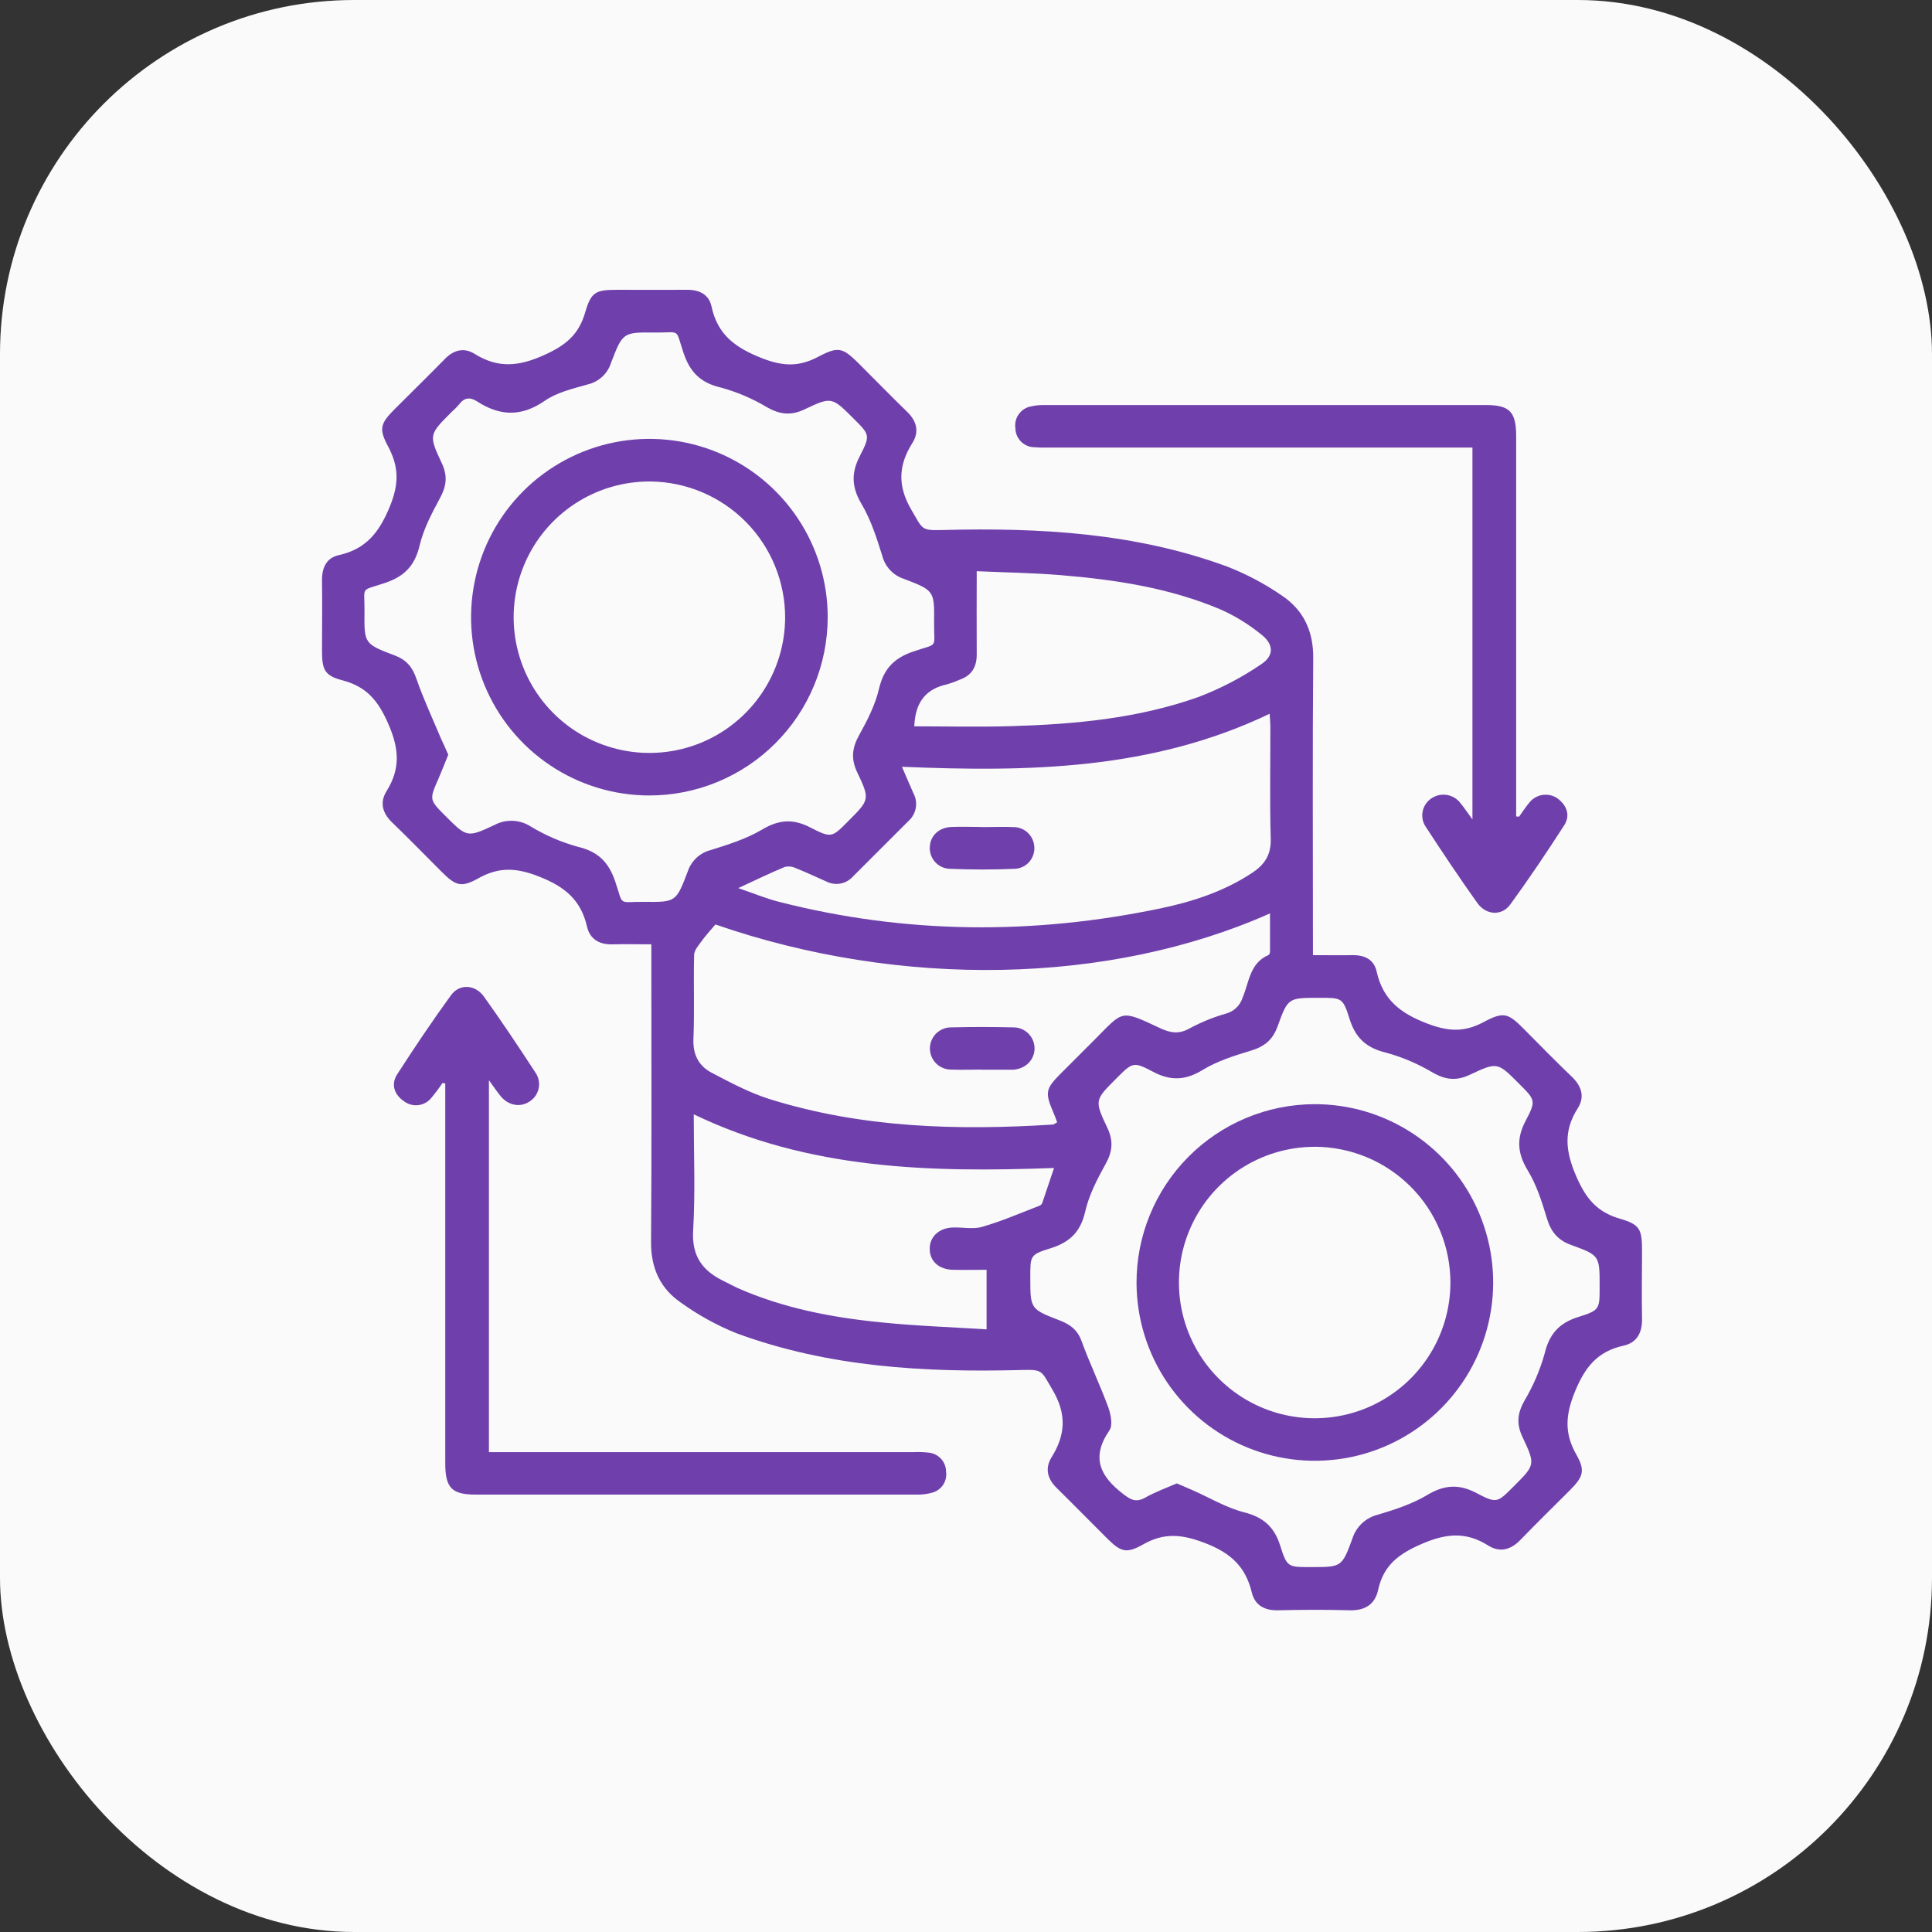 <?xml version="1.0" encoding="UTF-8"?> <svg xmlns="http://www.w3.org/2000/svg" width="60" height="60" viewBox="0 0 60 60" fill="none"><rect x="0" y="0" width="60" height="60" fill="#333333" stroke="none"/> <rect width="60" height="60" rx="11" fill="#FAFAFA"></rect> <g clip-path="url(#clip0_1372_4194)"> <path d="M40.775 29.663C41.231 29.663 41.617 29.67 42.001 29.663C42.385 29.657 42.672 29.803 42.753 30.172C42.948 31.046 43.486 31.466 44.321 31.786C44.983 32.038 45.473 32.062 46.07 31.744C46.702 31.407 46.836 31.461 47.334 31.965C47.832 32.468 48.321 32.966 48.827 33.452C49.126 33.742 49.218 34.074 48.999 34.418C48.543 35.132 48.619 35.768 48.959 36.547C49.257 37.23 49.602 37.642 50.305 37.847C50.936 38.03 50.993 38.178 50.995 38.841C50.995 39.544 50.981 40.247 50.995 40.949C51.005 41.381 50.839 41.698 50.425 41.79C49.609 41.967 49.22 42.459 48.906 43.232C48.614 43.953 48.581 44.516 48.955 45.174C49.237 45.672 49.168 45.863 48.765 46.27C48.25 46.787 47.726 47.296 47.219 47.822C46.918 48.135 46.577 48.223 46.217 47.997C45.532 47.566 44.922 47.617 44.165 47.943C43.444 48.253 42.967 48.605 42.799 49.377C42.7 49.827 42.391 50.022 41.916 50.009C41.173 49.987 40.429 49.992 39.685 50.009C39.269 50.017 38.972 49.852 38.876 49.457C38.685 48.663 38.233 48.236 37.441 47.928C36.722 47.649 36.163 47.586 35.498 47.965C34.973 48.263 34.799 48.192 34.371 47.765C33.853 47.251 33.344 46.728 32.826 46.22C32.524 45.93 32.445 45.597 32.66 45.253C33.094 44.554 33.127 43.909 32.69 43.168C32.327 42.556 32.399 42.529 31.704 42.547C28.702 42.626 25.726 42.457 22.874 41.406C22.262 41.16 21.683 40.841 21.148 40.455C20.511 40.022 20.214 39.387 20.219 38.579C20.24 35.673 20.228 32.767 20.228 29.86V29.327C19.804 29.327 19.422 29.316 19.041 29.327C18.627 29.343 18.323 29.179 18.23 28.775C18.041 27.956 17.551 27.543 16.759 27.23C16.051 26.947 15.502 26.913 14.855 27.277C14.326 27.574 14.151 27.507 13.725 27.084C13.209 26.569 12.7 26.045 12.175 25.539C11.875 25.25 11.788 24.92 12.003 24.573C12.438 23.876 12.399 23.258 12.06 22.483C11.751 21.772 11.397 21.335 10.657 21.134C10.079 20.986 10 20.809 10 20.2C10 19.471 10.011 18.74 10 18.011C10 17.614 10.149 17.316 10.533 17.238C11.375 17.046 11.778 16.529 12.106 15.732C12.393 15.032 12.391 14.499 12.054 13.867C11.756 13.315 11.814 13.151 12.258 12.705C12.774 12.189 13.296 11.678 13.804 11.16C14.084 10.866 14.406 10.784 14.736 10.987C15.463 11.444 16.113 11.384 16.904 11.024C17.567 10.725 17.974 10.395 18.174 9.7C18.361 9.054 18.505 9 19.199 9C19.914 9 20.634 9.006 21.347 9C21.726 9 22.016 9.148 22.096 9.515C22.284 10.398 22.838 10.8 23.666 11.125C24.329 11.384 24.82 11.393 25.416 11.077C26.044 10.746 26.174 10.797 26.679 11.298C27.183 11.799 27.665 12.299 28.17 12.787C28.471 13.076 28.553 13.409 28.337 13.754C27.895 14.452 27.871 15.098 28.306 15.837C28.667 16.451 28.596 16.477 29.291 16.46C32.293 16.383 35.269 16.547 38.122 17.599C38.709 17.829 39.269 18.125 39.79 18.482C40.476 18.934 40.793 19.592 40.783 20.446C40.759 23.339 40.774 26.231 40.774 29.124L40.775 29.663ZM13.921 23.439C13.818 23.691 13.725 23.934 13.622 24.171C13.33 24.834 13.328 24.834 13.828 25.335C14.499 26.006 14.506 26.019 15.354 25.622C15.528 25.528 15.724 25.483 15.922 25.491C16.119 25.498 16.311 25.558 16.478 25.665C16.936 25.943 17.431 26.156 17.947 26.298C18.572 26.446 18.901 26.773 19.104 27.369C19.375 28.163 19.171 27.999 20.005 28.008C20.99 28.019 20.998 28.014 21.36 27.06C21.415 26.898 21.509 26.753 21.634 26.637C21.76 26.521 21.912 26.439 22.078 26.398C22.63 26.225 23.189 26.048 23.678 25.757C24.203 25.446 24.646 25.426 25.177 25.704C25.822 26.035 25.84 26.007 26.336 25.508C27.006 24.837 27.023 24.829 26.621 23.984C26.421 23.563 26.463 23.22 26.685 22.823C26.938 22.369 27.183 21.888 27.299 21.388C27.445 20.763 27.773 20.434 28.37 20.231C29.166 19.961 28.999 20.163 29.009 19.331C29.02 18.345 29.015 18.337 28.062 17.974C27.9 17.92 27.755 17.826 27.639 17.701C27.523 17.576 27.441 17.424 27.399 17.259C27.226 16.707 27.048 16.146 26.759 15.658C26.448 15.133 26.428 14.69 26.705 14.159C27.036 13.515 27.009 13.496 26.509 13C25.839 12.33 25.83 12.312 24.984 12.714C24.565 12.914 24.221 12.873 23.823 12.65C23.375 12.38 22.892 12.174 22.388 12.036C21.763 11.891 21.433 11.565 21.23 10.967C20.96 10.17 21.164 10.337 20.329 10.327C19.345 10.316 19.336 10.327 18.974 11.275C18.922 11.437 18.828 11.584 18.703 11.7C18.577 11.816 18.424 11.898 18.258 11.937C17.797 12.069 17.298 12.183 16.916 12.448C16.191 12.949 15.525 12.924 14.819 12.468C14.598 12.323 14.415 12.345 14.254 12.563C14.182 12.646 14.105 12.725 14.022 12.798C13.324 13.498 13.307 13.505 13.722 14.389C13.908 14.784 13.864 15.103 13.661 15.475C13.408 15.943 13.151 16.433 13.03 16.947C12.881 17.57 12.559 17.901 11.959 18.103C11.163 18.374 11.33 18.172 11.32 19.004C11.309 19.988 11.313 19.997 12.268 20.359C12.623 20.494 12.807 20.716 12.931 21.076C13.151 21.709 13.436 22.319 13.696 22.939C13.773 23.102 13.845 23.262 13.921 23.439ZM36.549 46.07C36.743 46.153 36.893 46.215 37.042 46.282C37.569 46.514 38.077 46.822 38.627 46.963C39.232 47.116 39.574 47.414 39.759 48.005C39.971 48.682 40.005 48.667 40.726 48.667C41.662 48.667 41.675 48.667 41.999 47.784C42.056 47.601 42.16 47.437 42.299 47.306C42.438 47.176 42.61 47.084 42.795 47.039C43.319 46.883 43.857 46.708 44.32 46.431C44.853 46.109 45.313 46.082 45.856 46.369C46.485 46.7 46.502 46.668 47.012 46.158C47.674 45.496 47.689 45.489 47.283 44.63C47.091 44.225 47.122 43.894 47.339 43.507C47.613 43.047 47.826 42.552 47.97 42.036C48.116 41.429 48.419 41.088 49.01 40.902C49.689 40.69 49.678 40.656 49.678 39.937C49.678 39.001 49.678 38.984 48.795 38.664C48.373 38.513 48.163 38.248 48.037 37.827C47.884 37.318 47.717 36.792 47.442 36.342C47.119 35.81 47.093 35.349 47.381 34.806C47.712 34.178 47.68 34.16 47.17 33.65C46.508 32.988 46.508 32.973 45.642 33.38C45.237 33.57 44.906 33.538 44.517 33.323C44.058 33.047 43.564 32.834 43.047 32.692C42.438 32.546 42.099 32.24 41.914 31.65C41.703 30.973 41.669 30.988 40.947 30.988C40.011 30.988 39.996 30.988 39.676 31.876C39.525 32.298 39.259 32.508 38.838 32.632C38.328 32.786 37.803 32.952 37.352 33.227C36.82 33.552 36.359 33.575 35.816 33.288C35.189 32.957 35.172 32.99 34.661 33.501C33.999 34.163 33.985 34.169 34.391 35.028C34.582 35.434 34.55 35.765 34.334 36.152C34.075 36.618 33.82 37.111 33.703 37.623C33.559 38.258 33.22 38.583 32.621 38.768C31.986 38.964 31.997 38.997 31.997 39.681C31.997 40.652 31.997 40.655 32.921 41.011C33.227 41.131 33.455 41.291 33.583 41.633C33.835 42.327 34.158 42.997 34.413 43.69C34.496 43.911 34.566 44.259 34.456 44.419C33.876 45.261 34.161 45.845 34.883 46.399C35.123 46.583 35.281 46.665 35.559 46.514C35.868 46.337 36.218 46.211 36.543 46.07H36.549ZM22.218 28.71C22.065 28.892 21.908 29.06 21.777 29.244C21.684 29.371 21.556 29.52 21.556 29.661C21.535 30.529 21.571 31.397 21.535 32.264C21.515 32.756 21.703 33.107 22.105 33.317C22.687 33.621 23.277 33.938 23.899 34.133C26.769 35.029 29.716 35.111 32.685 34.925C32.732 34.925 32.776 34.882 32.831 34.854C32.79 34.744 32.76 34.655 32.721 34.568C32.446 33.925 32.464 33.82 32.948 33.334C33.288 32.993 33.629 32.652 33.97 32.312C34.902 31.382 34.764 31.337 36.038 31.935C36.369 32.087 36.621 32.119 36.949 31.935C37.312 31.74 37.695 31.585 38.092 31.473C38.208 31.439 38.315 31.376 38.401 31.291C38.488 31.206 38.552 31.101 38.589 30.986C38.793 30.509 38.809 29.91 39.391 29.661C39.419 29.65 39.441 29.593 39.441 29.557C39.441 29.17 39.441 28.785 39.441 28.366C34.452 30.589 27.974 30.705 22.218 28.71ZM28.011 23.813C28.138 24.107 28.249 24.371 28.366 24.632C28.442 24.773 28.468 24.935 28.44 25.092C28.412 25.25 28.332 25.393 28.212 25.499C27.636 26.072 27.061 26.646 26.488 27.222C26.386 27.336 26.248 27.413 26.098 27.44C25.948 27.467 25.792 27.444 25.657 27.373C25.342 27.235 25.031 27.087 24.712 26.96C24.605 26.909 24.485 26.896 24.37 26.924C23.906 27.118 23.452 27.338 22.927 27.581C23.387 27.737 23.781 27.902 24.192 28.007C28.128 29.013 32.086 29.038 36.053 28.208C37.047 27.999 38.019 27.681 38.883 27.11C39.261 26.861 39.478 26.559 39.464 26.056C39.43 24.901 39.454 23.739 39.452 22.587C39.452 22.445 39.438 22.304 39.43 22.167C35.786 23.912 31.949 23.979 28.011 23.813ZM21.545 34.606C21.545 35.831 21.596 37.034 21.526 38.221C21.48 39.013 21.817 39.464 22.468 39.781C22.616 39.853 22.761 39.932 22.909 40.002C24.335 40.63 25.846 40.919 27.383 41.069C28.459 41.179 29.541 41.215 30.639 41.284V39.435C30.278 39.435 29.937 39.442 29.596 39.435C29.162 39.424 28.885 39.177 28.873 38.804C28.861 38.431 29.136 38.151 29.556 38.123C29.872 38.103 30.209 38.186 30.501 38.101C31.113 37.925 31.701 37.668 32.297 37.439C32.334 37.419 32.361 37.385 32.373 37.345C32.492 36.998 32.608 36.65 32.734 36.273C28.904 36.413 25.137 36.332 21.545 34.606ZM28.388 22.557C29.404 22.557 30.407 22.582 31.408 22.551C33.38 22.493 35.342 22.313 37.213 21.648C37.903 21.386 38.56 21.044 39.169 20.628C39.574 20.363 39.559 20.007 39.169 19.704C38.788 19.394 38.368 19.135 37.92 18.933C36.333 18.259 34.646 18.002 32.943 17.862C32.085 17.791 31.223 17.779 30.333 17.739C30.333 18.65 30.327 19.486 30.333 20.324C30.333 20.72 30.174 20.98 29.801 21.11C29.676 21.166 29.547 21.213 29.415 21.252C28.776 21.39 28.427 21.777 28.394 22.552L28.388 22.557Z" fill="#6F40AC"></path> <path d="M47.176 25.362C47.281 25.218 47.376 25.065 47.492 24.93C47.594 24.798 47.743 24.712 47.908 24.687C48.072 24.663 48.24 24.703 48.375 24.799C48.666 25.02 48.774 25.328 48.575 25.635C48.038 26.467 47.486 27.29 46.902 28.091C46.636 28.456 46.148 28.422 45.878 28.041C45.327 27.268 44.8 26.478 44.281 25.682C44.234 25.614 44.2 25.536 44.183 25.454C44.166 25.373 44.165 25.288 44.18 25.206C44.195 25.124 44.227 25.046 44.273 24.976C44.319 24.906 44.378 24.846 44.447 24.799C44.589 24.699 44.765 24.659 44.937 24.688C45.108 24.716 45.262 24.811 45.364 24.952C45.474 25.087 45.572 25.235 45.728 25.449V13.899H32.564C32.413 13.904 32.261 13.901 32.111 13.889C31.956 13.884 31.81 13.819 31.703 13.708C31.595 13.597 31.535 13.449 31.534 13.294C31.512 13.142 31.55 12.986 31.641 12.861C31.731 12.735 31.866 12.649 32.018 12.621C32.165 12.588 32.316 12.574 32.467 12.579C37.029 12.579 41.588 12.579 46.142 12.579C46.886 12.579 47.086 12.788 47.086 13.552C47.086 17.339 47.086 21.126 47.086 24.913V25.355L47.176 25.362Z" fill="#6F40AC"></path> <path d="M13.741 33.634C13.635 33.794 13.52 33.948 13.396 34.095C13.295 34.221 13.148 34.303 12.987 34.321C12.826 34.34 12.665 34.294 12.538 34.194C12.24 33.989 12.137 33.67 12.336 33.362C12.873 32.53 13.425 31.706 14.008 30.905C14.274 30.541 14.762 30.574 15.032 30.954C15.584 31.726 16.111 32.516 16.63 33.312C16.677 33.381 16.71 33.458 16.728 33.54C16.745 33.621 16.746 33.706 16.731 33.788C16.716 33.87 16.684 33.948 16.639 34.018C16.593 34.088 16.534 34.148 16.465 34.195C16.178 34.403 15.794 34.342 15.548 34.043C15.438 33.908 15.339 33.76 15.184 33.547V45.097H28.391C28.542 45.091 28.693 45.096 28.843 45.113C28.99 45.127 29.126 45.196 29.225 45.305C29.324 45.413 29.38 45.555 29.381 45.702C29.401 45.841 29.372 45.982 29.297 46.1C29.223 46.219 29.108 46.307 28.975 46.349C28.804 46.4 28.625 46.423 28.447 46.416C23.89 46.416 19.332 46.416 14.773 46.416C14.03 46.416 13.829 46.208 13.828 45.445V33.648L13.741 33.634Z" fill="#6F40AC"></path> <path d="M20.155 24.704C19.06 24.702 17.991 24.375 17.081 23.765C16.172 23.155 15.464 22.29 15.047 21.277C14.63 20.265 14.522 19.152 14.738 18.079C14.953 17.005 15.481 16.02 16.256 15.247C17.032 14.474 18.019 13.948 19.093 13.735C20.167 13.523 21.28 13.633 22.291 14.053C23.302 14.473 24.166 15.183 24.774 16.094C25.381 17.004 25.706 18.075 25.705 19.169C25.704 19.897 25.56 20.618 25.281 21.29C25.002 21.962 24.592 22.573 24.077 23.087C23.562 23.601 22.95 24.008 22.277 24.286C21.604 24.563 20.883 24.706 20.155 24.704ZM20.207 14.953C19.372 14.945 18.554 15.186 17.856 15.643C17.158 16.101 16.611 16.755 16.286 17.524C15.96 18.292 15.87 19.14 16.027 19.96C16.184 20.78 16.58 21.535 17.167 22.129C17.753 22.723 18.502 23.129 19.32 23.297C20.138 23.465 20.987 23.386 21.76 23.071C22.532 22.756 23.194 22.218 23.661 21.526C24.128 20.834 24.379 20.02 24.383 19.185C24.385 18.072 23.948 17.002 23.166 16.21C22.384 15.418 21.32 14.966 20.207 14.953Z" fill="#6F40AC"></path> <path d="M40.815 34.291C41.91 34.287 42.982 34.608 43.894 35.214C44.807 35.819 45.52 36.681 45.942 37.691C46.365 38.701 46.479 39.813 46.269 40.888C46.06 41.963 45.536 42.951 44.765 43.728C43.993 44.506 43.009 45.037 41.936 45.255C40.863 45.473 39.749 45.368 38.736 44.953C37.722 44.538 36.855 43.832 36.242 42.924C35.63 42.016 35.301 40.947 35.296 39.853C35.29 38.383 35.869 36.972 36.904 35.929C37.939 34.886 39.346 34.297 40.815 34.291ZM40.839 35.615C40.005 35.613 39.188 35.859 38.493 36.321C37.798 36.784 37.256 37.442 36.936 38.212C36.615 38.983 36.531 39.831 36.693 40.65C36.856 41.469 37.257 42.221 37.847 42.811C38.438 43.401 39.19 43.803 40.009 43.965C40.827 44.127 41.676 44.043 42.447 43.723C43.217 43.402 43.876 42.86 44.338 42.165C44.8 41.471 45.046 40.654 45.044 39.819C45.04 38.706 44.595 37.639 43.808 36.851C43.02 36.063 41.953 35.619 40.839 35.614V35.615Z" fill="#6F40AC"></path> <path d="M30.481 33.217C30.165 33.217 29.85 33.229 29.535 33.217C29.449 33.217 29.364 33.2 29.284 33.167C29.205 33.134 29.132 33.086 29.071 33.025C29.011 32.964 28.962 32.892 28.929 32.812C28.896 32.733 28.879 32.648 28.879 32.562C28.879 32.475 28.896 32.39 28.929 32.311C28.962 32.231 29.011 32.159 29.071 32.098C29.132 32.037 29.205 31.989 29.284 31.956C29.364 31.923 29.449 31.906 29.535 31.906C30.179 31.89 30.823 31.891 31.467 31.906C31.553 31.905 31.639 31.921 31.719 31.953C31.799 31.986 31.872 32.034 31.934 32.094C31.995 32.155 32.044 32.227 32.078 32.307C32.111 32.386 32.129 32.472 32.129 32.558C32.129 32.91 31.859 33.187 31.477 33.221C31.449 33.221 31.422 33.221 31.394 33.221H30.49L30.481 33.217Z" fill="#6F40AC"></path> <path d="M30.491 25.686C30.823 25.686 31.154 25.672 31.478 25.686C31.645 25.686 31.804 25.751 31.924 25.867C32.044 25.982 32.115 26.14 32.122 26.306C32.132 26.473 32.076 26.638 31.966 26.765C31.855 26.891 31.7 26.969 31.532 26.981C30.849 27.011 30.162 27.01 29.478 26.981C29.311 26.971 29.155 26.896 29.042 26.773C28.93 26.649 28.87 26.486 28.875 26.319C28.883 25.963 29.15 25.699 29.547 25.682C29.861 25.669 30.177 25.682 30.491 25.682V25.686Z" fill="#6F40AC"></path> </g> <defs> <clipPath id="clip0_1372_4194"> <rect width="41" height="41" fill="white" transform="translate(10 9)"></rect> </clipPath> </defs> </svg> 